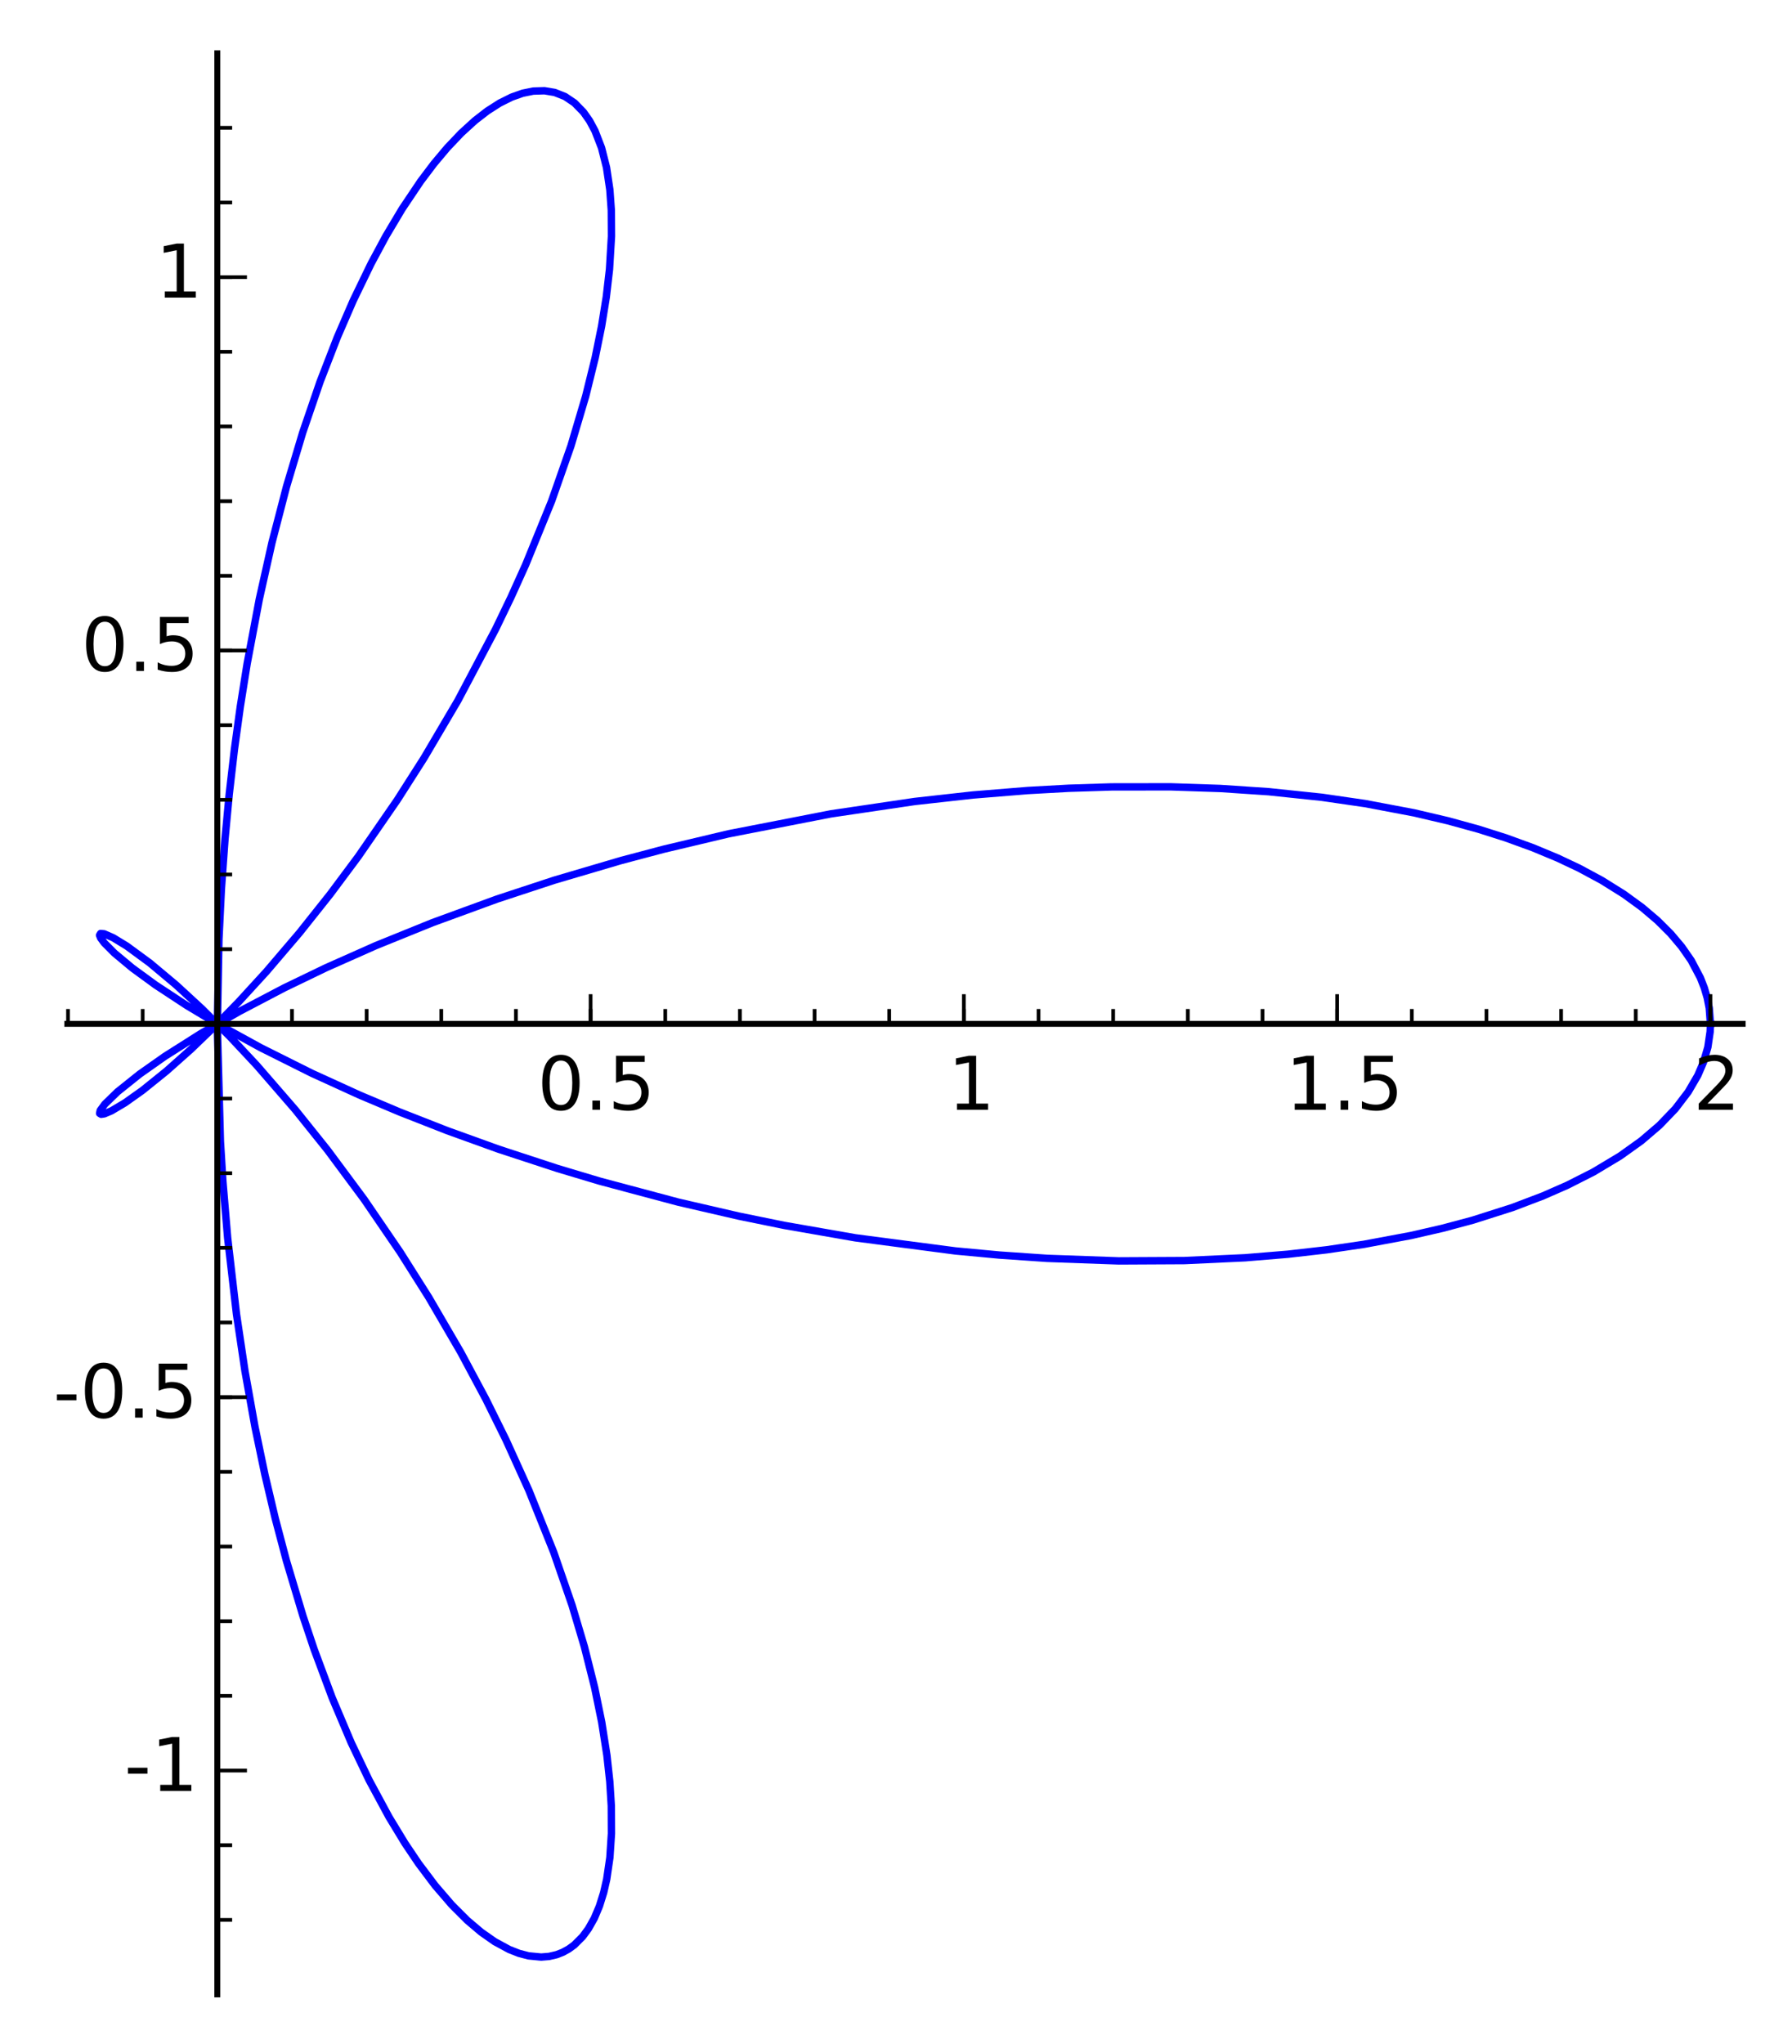 <?xml version="1.0" encoding="utf-8" standalone="no"?>
<!DOCTYPE svg PUBLIC "-//W3C//DTD SVG 1.1//EN"
  "http://www.w3.org/Graphics/SVG/1.1/DTD/svg11.dtd">
<!-- Created with matplotlib (http://matplotlib.org/) -->
<svg height="276pt" version="1.1" viewBox="0 0 242 276" width="242pt" xmlns="http://www.w3.org/2000/svg" xmlns:xlink="http://www.w3.org/1999/xlink">
 <defs>
  <style type="text/css">
*{stroke-linecap:butt;stroke-linejoin:round;}
  </style>
 </defs>
 <g id="figure_1">
  <g id="patch_1">
   <path d="
M0 276.48
L242.534 276.48
L242.534 0
L0 0
z
" style="fill:#ffffff;"/>
  </g>
  <g id="axes_1">
   <g id="patch_2">
    <path d="
M9.09 269.28
L235.334 269.28
L235.334 7.2
L9.09 7.2
z
" style="fill:#ffffff;"/>
   </g>
   <g id="line2d_1">
    <path clip-path="url(#pd1e62648b4)" d="
M230.983 138.238
L230.828 136.123
L230.559 134.746
L230.157 133.377
L229.625 132.016
L228.393 129.687
L227.101 127.824
L225.617 126.067
L223.841 124.296
L221.753 122.523
L219.298 120.735
L216.296 118.86
L213.225 117.207
L210.329 115.841
L206.993 114.453
L203.349 113.128
L199.67 111.959
L195.556 110.826
L190.985 109.753
L184.376 108.501
L178.531 107.651
L171.318 106.894
L164.791 106.459
L158.088 106.237
L150.076 106.248
L144.321 106.43
L138.787 106.736
L131.386 107.339
L123.525 108.214
L112.206 109.887
L98.384 112.581
L89.645 114.656
L83.883 116.184
L74.843 118.847
L67.142 121.382
L58.408 124.576
L50.749 127.679
L44.04 130.659
L38.395 133.38
L32.277 136.589
L27.102 139.562
L22.261 142.629
L18.855 145.027
L15.871 147.414
L14.153 149.084
L13.536 149.931
L13.453 150.322
L13.663 150.451
L14.099 150.385
L15.054 149.982
L16.87 148.906
L19.249 147.217
L22.482 144.611
L25.79 141.669
L29.125 138.462
L32.27 135.233
L35.969 131.192
L40.448 125.944
L44.597 120.726
L48.38 115.649
L53.647 108.018
L57.263 102.349
L61.825 94.603
L66.917 84.972
L69.01 80.625
L70.981 76.264
L74.48 67.684
L77.106 60.194
L79.097 53.483
L80.376 48.303
L81.244 44.029
L81.875 40.108
L82.309 36.369
L82.577 31.888
L82.555 28.388
L82.355 25.61
L81.906 22.614
L81.235 19.959
L80.347 17.664
L79.611 16.298
L78.793 15.138
L77.58 13.895
L76.306 13.036
L74.913 12.484
L73.525 12.253
L72.013 12.299
L70.586 12.588
L69.098 13.113
L67.483 13.917
L65.816 14.983
L64.143 16.279
L62.286 17.972
L60.398 19.959
L58.613 22.083
L56.818 24.459
L54.311 28.192
L52.108 31.89
L50.117 35.59
L47.693 40.599
L45.542 45.563
L43.221 51.552
L40.873 58.414
L38.699 65.678
L36.726 73.271
L35.017 80.907
L33.376 89.606
L32.448 95.426
L31.661 101.154
L30.96 107.195
L30.383 113.316
L29.898 120.041
L29.564 126.821
L29.349 138.631
L29.767 154.116
L30.101 159.52
L30.744 167.144
L31.936 177.431
L33.086 185.138
L34.429 192.639
L35.777 199.113
L37.167 205.001
L38.675 210.71
L40.913 218.187
L42.424 222.695
L44.86 229.229
L47.438 235.316
L49.841 240.345
L52.54 245.343
L54.693 248.885
L56.516 251.594
L58.757 254.574
L61.018 257.2
L63.114 259.292
L64.985 260.877
L66.809 262.157
L68.763 263.216
L70.08 263.735
L71.37 264.075
L73.08 264.24
L74.152 264.154
L75.172 263.916
L76.011 263.588
L76.808 263.147
L77.56 262.597
L78.683 261.473
L79.459 260.419
L80.259 258.997
L80.949 257.362
L81.523 255.525
L81.933 253.729
L82.362 250.797
L82.573 247.562
L82.554 243.832
L82.348 240.546
L81.959 236.989
L81.256 232.513
L80.297 227.824
L78.914 222.323
L77.254 216.743
L74.779 209.59
L71.43 201.247
L68.321 194.392
L65.608 188.91
L62.219 182.578
L57.898 175.163
L54.05 169.072
L49.168 161.927
L44.241 155.288
L39.887 149.853
L34.667 143.832
L31.087 140.007
L27.256 136.19
L23.774 132.985
L20.244 130.029
L17.13 127.742
L15.29 126.618
L14.063 126.081
L13.585 126.039
L13.444 126.276
L13.596 126.655
L14.072 127.299
L15.451 128.687
L17.866 130.699
L21.009 132.995
L25.226 135.764
L29.498 138.325
L35.214 141.465
L42.11 144.911
L48.529 147.84
L53.97 150.139
L60.388 152.656
L67.327 155.159
L75.276 157.765
L80.999 159.479
L91.585 162.306
L99.764 164.196
L105.921 165.453
L115.512 167.128
L129.025 168.9
L134.961 169.456
L141.411 169.901
L151.086 170.246
L159.958 170.2
L168.143 169.822
L173.937 169.343
L179.144 168.747
L184.184 168.007
L190.538 166.819
L194.795 165.842
L198.865 164.753
L204.236 163.043
L208.363 161.475
L211.667 160.025
L215.183 158.243
L218.771 156.093
L221.661 154.026
L224.099 151.94
L226.237 149.714
L227.986 147.421
L229.28 145.197
L230.04 143.43
L230.639 141.382
L230.944 139.296
L230.983 138.238
L230.983 138.238" style="fill:none;stroke:#0000ff;stroke-linecap:square;"/>
   </g>
   <g id="patch_3">
    <path d="
M9.09 138.238
L235.334 138.238" style="fill:none;stroke:#000000;stroke-linecap:square;stroke-linejoin:miter;stroke-width:0.8;"/>
   </g>
   <g id="patch_4">
    <path d="
M29.348 269.28
L29.348 7.2" style="fill:none;stroke:#000000;stroke-linecap:square;stroke-linejoin:miter;stroke-width:0.8;"/>
   </g>
   <g id="matplotlib.axis_1">
    <g id="xtick_1">
     <g id="line2d_2">
      <defs>
       <path d="
M0 0
L0 -4" id="m93b0483c22" style="stroke:#000000;stroke-width:0.5;"/>
      </defs>
      <g>
       <use style="stroke:#000000;stroke-width:0.5;" x="29.348" xlink:href="#m93b0483c22" y="138.238"/>
      </g>
     </g>
    </g>
    <g id="xtick_2">
     <g id="line2d_3">
      <g>
       <use style="stroke:#000000;stroke-width:0.5;" x="79.757" xlink:href="#m93b0483c22" y="138.238"/>
      </g>
     </g>
     <g id="text_1">
      <!-- 0.5 -->
      <defs>
       <path d="
M31.781 66.406
Q24.172 66.406 20.328 58.906
Q16.5 51.422 16.5 36.375
Q16.5 21.391 20.328 13.891
Q24.172 6.391 31.781 6.391
Q39.453 6.391 43.281 13.891
Q47.125 21.391 47.125 36.375
Q47.125 51.422 43.281 58.906
Q39.453 66.406 31.781 66.406
M31.781 74.219
Q44.047 74.219 50.516 64.516
Q56.984 54.828 56.984 36.375
Q56.984 17.969 50.516 8.266
Q44.047 -1.422 31.781 -1.422
Q19.531 -1.422 13.062 8.266
Q6.594 17.969 6.594 36.375
Q6.594 54.828 13.062 64.516
Q19.531 74.219 31.781 74.219" id="BitstreamVeraSans-Roman-30"/>
       <path d="
M10.688 12.406
L21 12.406
L21 0
L10.688 0
z
" id="BitstreamVeraSans-Roman-2e"/>
       <path d="
M10.797 72.906
L49.516 72.906
L49.516 64.594
L19.828 64.594
L19.828 46.734
Q21.969 47.469 24.109 47.828
Q26.266 48.188 28.422 48.188
Q40.625 48.188 47.75 41.5
Q54.891 34.812 54.891 23.391
Q54.891 11.625 47.562 5.094
Q40.234 -1.422 26.906 -1.422
Q22.312 -1.422 17.547 -0.641
Q12.797 0.141 7.719 1.703
L7.719 11.625
Q12.109 9.234 16.797 8.062
Q21.484 6.891 26.703 6.891
Q35.156 6.891 40.078 11.328
Q45.016 15.766 45.016 23.391
Q45.016 31 40.078 35.438
Q35.156 39.891 26.703 39.891
Q22.75 39.891 18.812 39.016
Q14.891 38.141 10.797 36.281
z
" id="BitstreamVeraSans-Roman-35"/>
      </defs>
      <g transform="translate(72.572 149.837)scale(0.1 -0.1)">
       <use xlink:href="#BitstreamVeraSans-Roman-30"/>
       <use x="63.623" xlink:href="#BitstreamVeraSans-Roman-2e"/>
       <use x="95.41" xlink:href="#BitstreamVeraSans-Roman-35"/>
      </g>
     </g>
    </g>
    <g id="xtick_3">
     <g id="line2d_4">
      <g>
       <use style="stroke:#000000;stroke-width:0.5;" x="130.166" xlink:href="#m93b0483c22" y="138.238"/>
      </g>
     </g>
     <g id="text_2">
      <!-- 1 -->
      <defs>
       <path d="
M12.406 8.297
L28.516 8.297
L28.516 63.922
L10.984 60.406
L10.984 69.391
L28.422 72.906
L38.281 72.906
L38.281 8.297
L54.391 8.297
L54.391 0
L12.406 0
z
" id="BitstreamVeraSans-Roman-31"/>
      </defs>
      <g transform="translate(127.996 149.837)scale(0.1 -0.1)">
       <use xlink:href="#BitstreamVeraSans-Roman-31"/>
      </g>
     </g>
    </g>
    <g id="xtick_4">
     <g id="line2d_5">
      <g>
       <use style="stroke:#000000;stroke-width:0.5;" x="180.575" xlink:href="#m93b0483c22" y="138.238"/>
      </g>
     </g>
     <g id="text_3">
      <!-- 1.5 -->
      <g transform="translate(173.609 149.837)scale(0.1 -0.1)">
       <use xlink:href="#BitstreamVeraSans-Roman-31"/>
       <use x="63.623" xlink:href="#BitstreamVeraSans-Roman-2e"/>
       <use x="95.41" xlink:href="#BitstreamVeraSans-Roman-35"/>
      </g>
     </g>
    </g>
    <g id="xtick_5">
     <g id="line2d_6">
      <g>
       <use style="stroke:#000000;stroke-width:0.5;" x="230.983" xlink:href="#m93b0483c22" y="138.238"/>
      </g>
     </g>
     <g id="text_4">
      <!-- 2 -->
      <defs>
       <path d="
M19.188 8.297
L53.609 8.297
L53.609 0
L7.328 0
L7.328 8.297
Q12.938 14.109 22.625 23.891
Q32.328 33.688 34.812 36.531
Q39.547 41.844 41.422 45.531
Q43.312 49.219 43.312 52.781
Q43.312 58.594 39.234 62.25
Q35.156 65.922 28.609 65.922
Q23.969 65.922 18.812 64.312
Q13.672 62.703 7.812 59.422
L7.812 69.391
Q13.766 71.781 18.938 73
Q24.125 74.219 28.422 74.219
Q39.75 74.219 46.484 68.547
Q53.219 62.891 53.219 53.422
Q53.219 48.922 51.531 44.891
Q49.859 40.875 45.406 35.406
Q44.188 33.984 37.641 27.219
Q31.109 20.453 19.188 8.297" id="BitstreamVeraSans-Roman-32"/>
      </defs>
      <g transform="translate(228.669 149.837)scale(0.1 -0.1)">
       <use xlink:href="#BitstreamVeraSans-Roman-32"/>
      </g>
     </g>
    </g>
    <g id="xtick_6">
     <g id="line2d_7">
      <defs>
       <path d="
M0 0
L0 -2" id="m177f7580d0" style="stroke:#000000;stroke-width:0.5;"/>
      </defs>
      <g>
       <use style="stroke:#000000;stroke-width:0.5;" x="9.185" xlink:href="#m177f7580d0" y="138.238"/>
      </g>
     </g>
    </g>
    <g id="xtick_7">
     <g id="line2d_8">
      <g>
       <use style="stroke:#000000;stroke-width:0.5;" x="19.267" xlink:href="#m177f7580d0" y="138.238"/>
      </g>
     </g>
    </g>
    <g id="xtick_8">
     <g id="line2d_9">
      <g>
       <use style="stroke:#000000;stroke-width:0.5;" x="39.43" xlink:href="#m177f7580d0" y="138.238"/>
      </g>
     </g>
    </g>
    <g id="xtick_9">
     <g id="line2d_10">
      <g>
       <use style="stroke:#000000;stroke-width:0.5;" x="49.512" xlink:href="#m177f7580d0" y="138.238"/>
      </g>
     </g>
    </g>
    <g id="xtick_10">
     <g id="line2d_11">
      <g>
       <use style="stroke:#000000;stroke-width:0.5;" x="59.594" xlink:href="#m177f7580d0" y="138.238"/>
      </g>
     </g>
    </g>
    <g id="xtick_11">
     <g id="line2d_12">
      <g>
       <use style="stroke:#000000;stroke-width:0.5;" x="69.675" xlink:href="#m177f7580d0" y="138.238"/>
      </g>
     </g>
    </g>
    <g id="xtick_12">
     <g id="line2d_13">
      <g>
       <use style="stroke:#000000;stroke-width:0.5;" x="79.757" xlink:href="#m177f7580d0" y="138.238"/>
      </g>
     </g>
    </g>
    <g id="xtick_13">
     <g id="line2d_14">
      <g>
       <use style="stroke:#000000;stroke-width:0.5;" x="89.839" xlink:href="#m177f7580d0" y="138.238"/>
      </g>
     </g>
    </g>
    <g id="xtick_14">
     <g id="line2d_15">
      <g>
       <use style="stroke:#000000;stroke-width:0.5;" x="99.921" xlink:href="#m177f7580d0" y="138.238"/>
      </g>
     </g>
    </g>
    <g id="xtick_15">
     <g id="line2d_16">
      <g>
       <use style="stroke:#000000;stroke-width:0.5;" x="110.002" xlink:href="#m177f7580d0" y="138.238"/>
      </g>
     </g>
    </g>
    <g id="xtick_16">
     <g id="line2d_17">
      <g>
       <use style="stroke:#000000;stroke-width:0.5;" x="120.084" xlink:href="#m177f7580d0" y="138.238"/>
      </g>
     </g>
    </g>
    <g id="xtick_17">
     <g id="line2d_18">
      <g>
       <use style="stroke:#000000;stroke-width:0.5;" x="130.166" xlink:href="#m177f7580d0" y="138.238"/>
      </g>
     </g>
    </g>
    <g id="xtick_18">
     <g id="line2d_19">
      <g>
       <use style="stroke:#000000;stroke-width:0.5;" x="140.248" xlink:href="#m177f7580d0" y="138.238"/>
      </g>
     </g>
    </g>
    <g id="xtick_19">
     <g id="line2d_20">
      <g>
       <use style="stroke:#000000;stroke-width:0.5;" x="150.329" xlink:href="#m177f7580d0" y="138.238"/>
      </g>
     </g>
    </g>
    <g id="xtick_20">
     <g id="line2d_21">
      <g>
       <use style="stroke:#000000;stroke-width:0.5;" x="160.411" xlink:href="#m177f7580d0" y="138.238"/>
      </g>
     </g>
    </g>
    <g id="xtick_21">
     <g id="line2d_22">
      <g>
       <use style="stroke:#000000;stroke-width:0.5;" x="170.493" xlink:href="#m177f7580d0" y="138.238"/>
      </g>
     </g>
    </g>
    <g id="xtick_22">
     <g id="line2d_23">
      <g>
       <use style="stroke:#000000;stroke-width:0.5;" x="180.575" xlink:href="#m177f7580d0" y="138.238"/>
      </g>
     </g>
    </g>
    <g id="xtick_23">
     <g id="line2d_24">
      <g>
       <use style="stroke:#000000;stroke-width:0.5;" x="190.656" xlink:href="#m177f7580d0" y="138.238"/>
      </g>
     </g>
    </g>
    <g id="xtick_24">
     <g id="line2d_25">
      <g>
       <use style="stroke:#000000;stroke-width:0.5;" x="200.738" xlink:href="#m177f7580d0" y="138.238"/>
      </g>
     </g>
    </g>
    <g id="xtick_25">
     <g id="line2d_26">
      <g>
       <use style="stroke:#000000;stroke-width:0.5;" x="210.82" xlink:href="#m177f7580d0" y="138.238"/>
      </g>
     </g>
    </g>
    <g id="xtick_26">
     <g id="line2d_27">
      <g>
       <use style="stroke:#000000;stroke-width:0.5;" x="220.901" xlink:href="#m177f7580d0" y="138.238"/>
      </g>
     </g>
    </g>
    <g id="xtick_27">
     <g id="line2d_28">
      <g>
       <use style="stroke:#000000;stroke-width:0.5;" x="230.983" xlink:href="#m177f7580d0" y="138.238"/>
      </g>
     </g>
    </g>
   </g>
   <g id="matplotlib.axis_2">
    <g id="ytick_1">
     <g id="line2d_29">
      <defs>
       <path d="
M0 0
L4 0" id="m728421d6d4" style="stroke:#000000;stroke-width:0.5;"/>
      </defs>
      <g>
       <use style="stroke:#000000;stroke-width:0.5;" x="29.348" xlink:href="#m728421d6d4" y="239.056"/>
      </g>
     </g>
     <g id="text_5">
      <!-- -1 -->
      <defs>
       <path d="
M4.891 31.391
L31.203 31.391
L31.203 23.391
L4.891 23.391
z
" id="BitstreamVeraSans-Roman-2d"/>
      </defs>
      <g transform="translate(16.791 241.815)scale(0.1 -0.1)">
       <use xlink:href="#BitstreamVeraSans-Roman-2d"/>
       <use x="36.084" xlink:href="#BitstreamVeraSans-Roman-31"/>
      </g>
     </g>
    </g>
    <g id="ytick_2">
     <g id="line2d_30">
      <g>
       <use style="stroke:#000000;stroke-width:0.5;" x="29.348" xlink:href="#m728421d6d4" y="188.647"/>
      </g>
     </g>
     <g id="text_6">
      <!-- -0.5 -->
      <g transform="translate(7.2 191.406)scale(0.1 -0.1)">
       <use xlink:href="#BitstreamVeraSans-Roman-2d"/>
       <use x="36.084" xlink:href="#BitstreamVeraSans-Roman-30"/>
       <use x="99.707" xlink:href="#BitstreamVeraSans-Roman-2e"/>
       <use x="131.494" xlink:href="#BitstreamVeraSans-Roman-35"/>
      </g>
     </g>
    </g>
    <g id="ytick_3">
     <g id="line2d_31">
      <g>
       <use style="stroke:#000000;stroke-width:0.5;" x="29.348" xlink:href="#m728421d6d4" y="138.238"/>
      </g>
     </g>
    </g>
    <g id="ytick_4">
     <g id="line2d_32">
      <g>
       <use style="stroke:#000000;stroke-width:0.5;" x="29.348" xlink:href="#m728421d6d4" y="87.83"/>
      </g>
     </g>
     <g id="text_7">
      <!-- 0.5 -->
      <g transform="translate(10.978 90.589)scale(0.1 -0.1)">
       <use xlink:href="#BitstreamVeraSans-Roman-30"/>
       <use x="63.623" xlink:href="#BitstreamVeraSans-Roman-2e"/>
       <use x="95.41" xlink:href="#BitstreamVeraSans-Roman-35"/>
      </g>
     </g>
    </g>
    <g id="ytick_5">
     <g id="line2d_33">
      <g>
       <use style="stroke:#000000;stroke-width:0.5;" x="29.348" xlink:href="#m728421d6d4" y="37.421"/>
      </g>
     </g>
     <g id="text_8">
      <!-- 1 -->
      <g transform="translate(21.008 40.18)scale(0.1 -0.1)">
       <use xlink:href="#BitstreamVeraSans-Roman-31"/>
      </g>
     </g>
    </g>
    <g id="ytick_6">
     <g id="line2d_34">
      <defs>
       <path d="
M0 0
L2 0" id="mf0c55a9a47" style="stroke:#000000;stroke-width:0.5;"/>
      </defs>
      <g>
       <use style="stroke:#000000;stroke-width:0.5;" x="29.348" xlink:href="#mf0c55a9a47" y="259.219"/>
      </g>
     </g>
    </g>
    <g id="ytick_7">
     <g id="line2d_35">
      <g>
       <use style="stroke:#000000;stroke-width:0.5;" x="29.348" xlink:href="#mf0c55a9a47" y="249.137"/>
      </g>
     </g>
    </g>
    <g id="ytick_8">
     <g id="line2d_36">
      <g>
       <use style="stroke:#000000;stroke-width:0.5;" x="29.348" xlink:href="#mf0c55a9a47" y="228.974"/>
      </g>
     </g>
    </g>
    <g id="ytick_9">
     <g id="line2d_37">
      <g>
       <use style="stroke:#000000;stroke-width:0.5;" x="29.348" xlink:href="#mf0c55a9a47" y="218.892"/>
      </g>
     </g>
    </g>
    <g id="ytick_10">
     <g id="line2d_38">
      <g>
       <use style="stroke:#000000;stroke-width:0.5;" x="29.348" xlink:href="#mf0c55a9a47" y="208.81"/>
      </g>
     </g>
    </g>
    <g id="ytick_11">
     <g id="line2d_39">
      <g>
       <use style="stroke:#000000;stroke-width:0.5;" x="29.348" xlink:href="#mf0c55a9a47" y="198.729"/>
      </g>
     </g>
    </g>
    <g id="ytick_12">
     <g id="line2d_40">
      <g>
       <use style="stroke:#000000;stroke-width:0.5;" x="29.348" xlink:href="#mf0c55a9a47" y="188.647"/>
      </g>
     </g>
    </g>
    <g id="ytick_13">
     <g id="line2d_41">
      <g>
       <use style="stroke:#000000;stroke-width:0.5;" x="29.348" xlink:href="#mf0c55a9a47" y="178.565"/>
      </g>
     </g>
    </g>
    <g id="ytick_14">
     <g id="line2d_42">
      <g>
       <use style="stroke:#000000;stroke-width:0.5;" x="29.348" xlink:href="#mf0c55a9a47" y="168.483"/>
      </g>
     </g>
    </g>
    <g id="ytick_15">
     <g id="line2d_43">
      <g>
       <use style="stroke:#000000;stroke-width:0.5;" x="29.348" xlink:href="#mf0c55a9a47" y="158.402"/>
      </g>
     </g>
    </g>
    <g id="ytick_16">
     <g id="line2d_44">
      <g>
       <use style="stroke:#000000;stroke-width:0.5;" x="29.348" xlink:href="#mf0c55a9a47" y="148.32"/>
      </g>
     </g>
    </g>
    <g id="ytick_17">
     <g id="line2d_45">
      <g>
       <use style="stroke:#000000;stroke-width:0.5;" x="29.348" xlink:href="#mf0c55a9a47" y="138.238"/>
      </g>
     </g>
    </g>
    <g id="ytick_18">
     <g id="line2d_46">
      <g>
       <use style="stroke:#000000;stroke-width:0.5;" x="29.348" xlink:href="#mf0c55a9a47" y="128.157"/>
      </g>
     </g>
    </g>
    <g id="ytick_19">
     <g id="line2d_47">
      <g>
       <use style="stroke:#000000;stroke-width:0.5;" x="29.348" xlink:href="#mf0c55a9a47" y="118.075"/>
      </g>
     </g>
    </g>
    <g id="ytick_20">
     <g id="line2d_48">
      <g>
       <use style="stroke:#000000;stroke-width:0.5;" x="29.348" xlink:href="#mf0c55a9a47" y="107.993"/>
      </g>
     </g>
    </g>
    <g id="ytick_21">
     <g id="line2d_49">
      <g>
       <use style="stroke:#000000;stroke-width:0.5;" x="29.348" xlink:href="#mf0c55a9a47" y="97.911"/>
      </g>
     </g>
    </g>
    <g id="ytick_22">
     <g id="line2d_50">
      <g>
       <use style="stroke:#000000;stroke-width:0.5;" x="29.348" xlink:href="#mf0c55a9a47" y="87.83"/>
      </g>
     </g>
    </g>
    <g id="ytick_23">
     <g id="line2d_51">
      <g>
       <use style="stroke:#000000;stroke-width:0.5;" x="29.348" xlink:href="#mf0c55a9a47" y="77.748"/>
      </g>
     </g>
    </g>
    <g id="ytick_24">
     <g id="line2d_52">
      <g>
       <use style="stroke:#000000;stroke-width:0.5;" x="29.348" xlink:href="#mf0c55a9a47" y="67.666"/>
      </g>
     </g>
    </g>
    <g id="ytick_25">
     <g id="line2d_53">
      <g>
       <use style="stroke:#000000;stroke-width:0.5;" x="29.348" xlink:href="#mf0c55a9a47" y="57.584"/>
      </g>
     </g>
    </g>
    <g id="ytick_26">
     <g id="line2d_54">
      <g>
       <use style="stroke:#000000;stroke-width:0.5;" x="29.348" xlink:href="#mf0c55a9a47" y="47.503"/>
      </g>
     </g>
    </g>
    <g id="ytick_27">
     <g id="line2d_55">
      <g>
       <use style="stroke:#000000;stroke-width:0.5;" x="29.348" xlink:href="#mf0c55a9a47" y="37.421"/>
      </g>
     </g>
    </g>
    <g id="ytick_28">
     <g id="line2d_56">
      <g>
       <use style="stroke:#000000;stroke-width:0.5;" x="29.348" xlink:href="#mf0c55a9a47" y="27.339"/>
      </g>
     </g>
    </g>
    <g id="ytick_29">
     <g id="line2d_57">
      <g>
       <use style="stroke:#000000;stroke-width:0.5;" x="29.348" xlink:href="#mf0c55a9a47" y="17.257"/>
      </g>
     </g>
    </g>
   </g>
  </g>
 </g>
 <defs>
  <clipPath id="pd1e62648b4">
   <rect height="262.08" width="226.244" x="9.09" y="7.2"/>
  </clipPath>
 </defs>
</svg>
